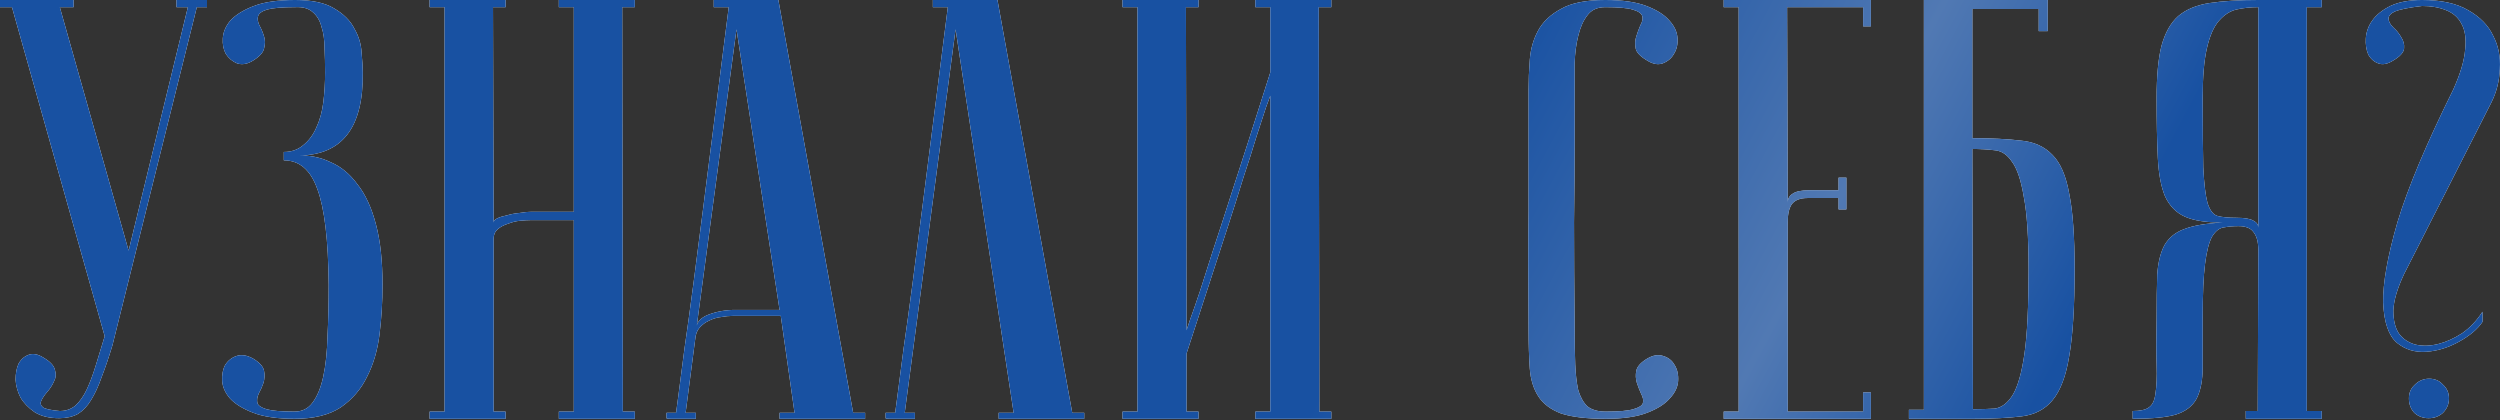 <?xml version="1.0" encoding="UTF-8"?> <svg xmlns="http://www.w3.org/2000/svg" width="1565" height="263" viewBox="0 0 1565 263" fill="none"><rect x="0" y="0" width="1565" height="263" fill="#333333" stroke="none"/> <path d="M37.452 257.293C41.197 257.293 44.443 256.17 47.189 253.922C49.936 251.426 52.307 248.055 54.305 243.811C56.302 239.566 58.175 234.572 59.923 228.83C61.67 223.087 63.543 216.97 65.54 210.479L7.49 4.494H0V0H46.066V4.494H37.452L80.521 156.923L117.598 4.494H110.482V0H129.583V4.494H123.216L70.409 216.096C68.162 223.587 65.915 230.203 63.668 235.946C61.67 241.688 59.423 246.557 56.927 250.552C54.679 254.297 51.933 257.168 48.687 259.166C45.441 260.913 41.571 261.787 37.077 261.787C30.835 261.787 25.717 260.539 21.722 258.042C17.727 255.296 14.731 252.175 12.734 248.679C10.986 245.184 9.987 241.563 9.737 237.818C9.737 233.823 10.362 230.453 11.61 227.706C13.108 224.96 15.23 223.087 17.977 222.089C20.723 221.09 23.844 221.714 27.34 223.961C31.584 226.458 33.956 229.08 34.456 231.826C35.205 234.323 34.955 236.695 33.706 238.942C32.708 241.189 31.335 243.311 29.587 245.309C27.839 247.306 26.591 249.179 25.842 250.926C25.093 252.424 25.467 253.798 26.965 255.046C28.463 256.045 31.959 256.794 37.452 257.293Z" fill="white"></path> <path d="M37.452 257.293C41.197 257.293 44.443 256.17 47.189 253.922C49.936 251.426 52.307 248.055 54.305 243.811C56.302 239.566 58.175 234.572 59.923 228.83C61.67 223.087 63.543 216.97 65.54 210.479L7.49 4.494H0V0H46.066V4.494H37.452L80.521 156.923L117.598 4.494H110.482V0H129.583V4.494H123.216L70.409 216.096C68.162 223.587 65.915 230.203 63.668 235.946C61.67 241.688 59.423 246.557 56.927 250.552C54.679 254.297 51.933 257.168 48.687 259.166C45.441 260.913 41.571 261.787 37.077 261.787C30.835 261.787 25.717 260.539 21.722 258.042C17.727 255.296 14.731 252.175 12.734 248.679C10.986 245.184 9.987 241.563 9.737 237.818C9.737 233.823 10.362 230.453 11.61 227.706C13.108 224.96 15.23 223.087 17.977 222.089C20.723 221.09 23.844 221.714 27.34 223.961C31.584 226.458 33.956 229.08 34.456 231.826C35.205 234.323 34.955 236.695 33.706 238.942C32.708 241.189 31.335 243.311 29.587 245.309C27.839 247.306 26.591 249.179 25.842 250.926C25.093 252.424 25.467 253.798 26.965 255.046C28.463 256.045 31.959 256.794 37.452 257.293Z" fill="url(#paint0_linear_3267_6273)"></path> <path d="M37.452 257.293C41.197 257.293 44.443 256.17 47.189 253.922C49.936 251.426 52.307 248.055 54.305 243.811C56.302 239.566 58.175 234.572 59.923 228.83C61.67 223.087 63.543 216.97 65.54 210.479L7.49 4.494H0V0H46.066V4.494H37.452L80.521 156.923L117.598 4.494H110.482V0H129.583V4.494H123.216L70.409 216.096C68.162 223.587 65.915 230.203 63.668 235.946C61.67 241.688 59.423 246.557 56.927 250.552C54.679 254.297 51.933 257.168 48.687 259.166C45.441 260.913 41.571 261.787 37.077 261.787C30.835 261.787 25.717 260.539 21.722 258.042C17.727 255.296 14.731 252.175 12.734 248.679C10.986 245.184 9.987 241.563 9.737 237.818C9.737 233.823 10.362 230.453 11.61 227.706C13.108 224.96 15.23 223.087 17.977 222.089C20.723 221.09 23.844 221.714 27.34 223.961C31.584 226.458 33.956 229.08 34.456 231.826C35.205 234.323 34.955 236.695 33.706 238.942C32.708 241.189 31.335 243.311 29.587 245.309C27.839 247.306 26.591 249.179 25.842 250.926C25.093 252.424 25.467 253.798 26.965 255.046C28.463 256.045 31.959 256.794 37.452 257.293Z" fill="url(#paint1_linear_3267_6273)"></path> <path d="M184.412 257.668C189.155 257.668 192.901 255.795 195.647 252.05C198.643 248.055 200.89 242.562 202.388 235.571C203.886 228.58 204.76 220.216 205.01 210.479C205.509 200.741 205.759 190.005 205.759 178.27C205.509 150.306 203.137 130.332 198.643 118.347C194.399 106.363 187.408 100.371 177.67 100.371V95.127C182.414 95.127 186.409 93.754 189.655 91.008C193.15 88.261 195.897 84.641 197.894 80.147C200.141 75.403 201.639 70.035 202.388 64.042C203.137 58.05 203.512 51.808 203.512 45.316C203.512 40.073 203.387 34.955 203.137 29.961C203.137 24.968 202.513 20.598 201.265 16.853C200.266 12.858 198.393 9.737 195.647 7.49C193.15 5.243 189.53 4.245 184.786 4.494C176.547 4.494 170.679 4.994 167.184 5.992C163.938 6.991 162.065 8.364 161.566 10.112C161.067 11.61 161.316 13.483 162.315 15.73C163.563 17.977 164.562 20.349 165.311 22.846C166.06 25.093 166.06 27.589 165.311 30.336C164.812 32.833 162.565 35.329 158.57 37.826C155.074 40.073 151.704 40.697 148.458 39.699C145.462 38.45 143.09 36.453 141.342 33.706C139.844 30.96 139.22 27.714 139.47 23.969C139.719 19.974 141.342 16.229 144.338 12.734C147.584 9.238 152.453 6.242 158.944 3.745C165.436 1.248 174.05 0 184.786 0C195.273 0 203.387 1.748 209.13 5.243C215.122 8.739 219.366 12.983 221.863 17.977C224.61 22.721 226.108 27.714 226.357 32.958C226.857 38.201 227.106 42.32 227.106 45.316C227.606 79.772 214.248 97.125 187.033 97.374C194.024 97.125 200.641 98.498 206.883 101.494C213.374 104.241 218.992 108.86 223.736 115.351C228.729 121.593 232.599 129.957 235.346 140.444C238.092 150.681 239.466 163.289 239.466 178.27C239.466 188.757 238.841 199.118 237.593 209.355C236.345 219.342 233.723 228.206 229.728 235.946C225.983 243.686 220.49 250.052 213.249 255.046C206.009 259.79 196.396 262.162 184.412 262.162C173.675 262.162 165.061 260.913 158.57 258.417C152.078 255.92 147.21 252.924 143.964 249.428C140.968 245.933 139.345 242.312 139.095 238.567C138.845 234.572 139.47 231.202 140.968 228.455C142.715 225.709 145.087 223.836 148.083 222.838C151.08 221.839 154.45 222.338 158.195 224.336C162.44 226.832 164.812 229.454 165.311 232.201C165.811 234.697 165.686 237.194 164.937 239.691C164.188 241.938 163.189 244.185 161.941 246.432C160.942 248.679 160.692 250.677 161.191 252.424C161.691 253.922 163.563 255.171 166.809 256.17C170.305 257.168 176.172 257.668 184.412 257.668Z" fill="white"></path> <path d="M184.412 257.668C189.155 257.668 192.901 255.795 195.647 252.05C198.643 248.055 200.89 242.562 202.388 235.571C203.886 228.58 204.76 220.216 205.01 210.479C205.509 200.741 205.759 190.005 205.759 178.27C205.509 150.306 203.137 130.332 198.643 118.347C194.399 106.363 187.408 100.371 177.67 100.371V95.127C182.414 95.127 186.409 93.754 189.655 91.008C193.15 88.261 195.897 84.641 197.894 80.147C200.141 75.403 201.639 70.035 202.388 64.042C203.137 58.05 203.512 51.808 203.512 45.316C203.512 40.073 203.387 34.955 203.137 29.961C203.137 24.968 202.513 20.598 201.265 16.853C200.266 12.858 198.393 9.737 195.647 7.49C193.15 5.243 189.53 4.245 184.786 4.494C176.547 4.494 170.679 4.994 167.184 5.992C163.938 6.991 162.065 8.364 161.566 10.112C161.067 11.61 161.316 13.483 162.315 15.73C163.563 17.977 164.562 20.349 165.311 22.846C166.06 25.093 166.06 27.589 165.311 30.336C164.812 32.833 162.565 35.329 158.57 37.826C155.074 40.073 151.704 40.697 148.458 39.699C145.462 38.45 143.09 36.453 141.342 33.706C139.844 30.96 139.22 27.714 139.47 23.969C139.719 19.974 141.342 16.229 144.338 12.734C147.584 9.238 152.453 6.242 158.944 3.745C165.436 1.248 174.05 0 184.786 0C195.273 0 203.387 1.748 209.13 5.243C215.122 8.739 219.366 12.983 221.863 17.977C224.61 22.721 226.108 27.714 226.357 32.958C226.857 38.201 227.106 42.32 227.106 45.316C227.606 79.772 214.248 97.125 187.033 97.374C194.024 97.125 200.641 98.498 206.883 101.494C213.374 104.241 218.992 108.86 223.736 115.351C228.729 121.593 232.599 129.957 235.346 140.444C238.092 150.681 239.466 163.289 239.466 178.27C239.466 188.757 238.841 199.118 237.593 209.355C236.345 219.342 233.723 228.206 229.728 235.946C225.983 243.686 220.49 250.052 213.249 255.046C206.009 259.79 196.396 262.162 184.412 262.162C173.675 262.162 165.061 260.913 158.57 258.417C152.078 255.92 147.21 252.924 143.964 249.428C140.968 245.933 139.345 242.312 139.095 238.567C138.845 234.572 139.47 231.202 140.968 228.455C142.715 225.709 145.087 223.836 148.083 222.838C151.08 221.839 154.45 222.338 158.195 224.336C162.44 226.832 164.812 229.454 165.311 232.201C165.811 234.697 165.686 237.194 164.937 239.691C164.188 241.938 163.189 244.185 161.941 246.432C160.942 248.679 160.692 250.677 161.191 252.424C161.691 253.922 163.563 255.171 166.809 256.17C170.305 257.168 176.172 257.668 184.412 257.668Z" fill="url(#paint2_linear_3267_6273)"></path> <path d="M184.412 257.668C189.155 257.668 192.901 255.795 195.647 252.05C198.643 248.055 200.89 242.562 202.388 235.571C203.886 228.58 204.76 220.216 205.01 210.479C205.509 200.741 205.759 190.005 205.759 178.27C205.509 150.306 203.137 130.332 198.643 118.347C194.399 106.363 187.408 100.371 177.67 100.371V95.127C182.414 95.127 186.409 93.754 189.655 91.008C193.15 88.261 195.897 84.641 197.894 80.147C200.141 75.403 201.639 70.035 202.388 64.042C203.137 58.05 203.512 51.808 203.512 45.316C203.512 40.073 203.387 34.955 203.137 29.961C203.137 24.968 202.513 20.598 201.265 16.853C200.266 12.858 198.393 9.737 195.647 7.49C193.15 5.243 189.53 4.245 184.786 4.494C176.547 4.494 170.679 4.994 167.184 5.992C163.938 6.991 162.065 8.364 161.566 10.112C161.067 11.61 161.316 13.483 162.315 15.73C163.563 17.977 164.562 20.349 165.311 22.846C166.06 25.093 166.06 27.589 165.311 30.336C164.812 32.833 162.565 35.329 158.57 37.826C155.074 40.073 151.704 40.697 148.458 39.699C145.462 38.45 143.09 36.453 141.342 33.706C139.844 30.96 139.22 27.714 139.47 23.969C139.719 19.974 141.342 16.229 144.338 12.734C147.584 9.238 152.453 6.242 158.944 3.745C165.436 1.248 174.05 0 184.786 0C195.273 0 203.387 1.748 209.13 5.243C215.122 8.739 219.366 12.983 221.863 17.977C224.61 22.721 226.108 27.714 226.357 32.958C226.857 38.201 227.106 42.32 227.106 45.316C227.606 79.772 214.248 97.125 187.033 97.374C194.024 97.125 200.641 98.498 206.883 101.494C213.374 104.241 218.992 108.86 223.736 115.351C228.729 121.593 232.599 129.957 235.346 140.444C238.092 150.681 239.466 163.289 239.466 178.27C239.466 188.757 238.841 199.118 237.593 209.355C236.345 219.342 233.723 228.206 229.728 235.946C225.983 243.686 220.49 250.052 213.249 255.046C206.009 259.79 196.396 262.162 184.412 262.162C173.675 262.162 165.061 260.913 158.57 258.417C152.078 255.92 147.21 252.924 143.964 249.428C140.968 245.933 139.345 242.312 139.095 238.567C138.845 234.572 139.47 231.202 140.968 228.455C142.715 225.709 145.087 223.836 148.083 222.838C151.08 221.839 154.45 222.338 158.195 224.336C162.44 226.832 164.812 229.454 165.311 232.201C165.811 234.697 165.686 237.194 164.937 239.691C164.188 241.938 163.189 244.185 161.941 246.432C160.942 248.679 160.692 250.677 161.191 252.424C161.691 253.922 163.563 255.171 166.809 256.17C170.305 257.168 176.172 257.668 184.412 257.668Z" fill="url(#paint3_linear_3267_6273)"></path> <path d="M359.191 137.822H331.851C330.353 137.822 328.231 137.947 325.484 138.197C322.988 138.446 320.491 139.071 317.994 140.069C315.497 140.818 313.375 141.942 311.627 143.44C309.88 144.938 309.006 146.935 309.006 149.432V257.668H316.496V262.162H268.932V257.668H278.295V4.494H268.932V0H316.496V4.494H308.631L309.006 139.32C309.006 138.322 309.755 137.448 311.253 136.699C312.751 135.95 314.748 135.325 317.245 134.826C319.742 134.077 322.363 133.578 325.11 133.328C327.856 132.829 330.603 132.579 333.349 132.579H359.191V4.494H349.828V0H397.392V4.494H389.527L389.901 257.668H397.392V262.162H349.828V257.668H359.191V137.822Z" fill="white"></path> <path d="M359.191 137.822H331.851C330.353 137.822 328.231 137.947 325.484 138.197C322.988 138.446 320.491 139.071 317.994 140.069C315.497 140.818 313.375 141.942 311.627 143.44C309.88 144.938 309.006 146.935 309.006 149.432V257.668H316.496V262.162H268.932V257.668H278.295V4.494H268.932V0H316.496V4.494H308.631L309.006 139.32C309.006 138.322 309.755 137.448 311.253 136.699C312.751 135.95 314.748 135.325 317.245 134.826C319.742 134.077 322.363 133.578 325.11 133.328C327.856 132.829 330.603 132.579 333.349 132.579H359.191V4.494H349.828V0H397.392V4.494H389.527L389.901 257.668H397.392V262.162H349.828V257.668H359.191V137.822Z" fill="url(#paint4_linear_3267_6273)"></path> <path d="M359.191 137.822H331.851C330.353 137.822 328.231 137.947 325.484 138.197C322.988 138.446 320.491 139.071 317.994 140.069C315.497 140.818 313.375 141.942 311.627 143.44C309.88 144.938 309.006 146.935 309.006 149.432V257.668H316.496V262.162H268.932V257.668H278.295V4.494H268.932V0H316.496V4.494H308.631L309.006 139.32C309.006 138.322 309.755 137.448 311.253 136.699C312.751 135.95 314.748 135.325 317.245 134.826C319.742 134.077 322.363 133.578 325.11 133.328C327.856 132.829 330.603 132.579 333.349 132.579H359.191V4.494H349.828V0H397.392V4.494H389.527L389.901 257.668H397.392V262.162H349.828V257.668H359.191V137.822Z" fill="url(#paint5_linear_3267_6273)"></path> <path d="M488.013 194L461.048 18.351L435.955 205.61C435.955 201.865 438.452 198.993 443.446 196.996C448.689 194.998 454.307 194 460.299 194H488.013ZM488.762 197.745H458.801C456.554 197.745 454.057 197.995 451.31 198.494C448.814 198.744 446.317 199.493 443.82 200.741C441.573 201.74 439.576 203.238 437.828 205.235C436.33 206.983 435.456 209.355 435.206 212.351L429.214 258.417H435.581V262.162C434.832 262.162 433.334 262.162 431.086 262.162C429.089 262.162 427.092 262.162 425.094 262.162C423.097 262.162 421.349 262.162 419.851 262.162C418.103 262.162 417.229 262.037 417.229 261.787V258.417H423.222C423.222 258.167 423.721 254.422 424.72 247.181C425.718 239.691 426.967 230.078 428.465 218.343C430.213 206.359 432.085 192.751 434.083 177.521C436.08 162.291 438.077 146.811 440.075 131.081C444.819 93.879 450.187 51.683 456.179 4.494H446.816V0H487.264L534.079 258.417H541.569V262.162H488.013V258.417H497.376L488.762 197.745Z" fill="white"></path> <path d="M488.013 194L461.048 18.351L435.955 205.61C435.955 201.865 438.452 198.993 443.446 196.996C448.689 194.998 454.307 194 460.299 194H488.013ZM488.762 197.745H458.801C456.554 197.745 454.057 197.995 451.31 198.494C448.814 198.744 446.317 199.493 443.82 200.741C441.573 201.74 439.576 203.238 437.828 205.235C436.33 206.983 435.456 209.355 435.206 212.351L429.214 258.417H435.581V262.162C434.832 262.162 433.334 262.162 431.086 262.162C429.089 262.162 427.092 262.162 425.094 262.162C423.097 262.162 421.349 262.162 419.851 262.162C418.103 262.162 417.229 262.037 417.229 261.787V258.417H423.222C423.222 258.167 423.721 254.422 424.72 247.181C425.718 239.691 426.967 230.078 428.465 218.343C430.213 206.359 432.085 192.751 434.083 177.521C436.08 162.291 438.077 146.811 440.075 131.081C444.819 93.879 450.187 51.683 456.179 4.494H446.816V0H487.264L534.079 258.417H541.569V262.162H488.013V258.417H497.376L488.762 197.745Z" fill="url(#paint6_linear_3267_6273)"></path> <path d="M488.013 194L461.048 18.351L435.955 205.61C435.955 201.865 438.452 198.993 443.446 196.996C448.689 194.998 454.307 194 460.299 194H488.013ZM488.762 197.745H458.801C456.554 197.745 454.057 197.995 451.31 198.494C448.814 198.744 446.317 199.493 443.82 200.741C441.573 201.74 439.576 203.238 437.828 205.235C436.33 206.983 435.456 209.355 435.206 212.351L429.214 258.417H435.581V262.162C434.832 262.162 433.334 262.162 431.086 262.162C429.089 262.162 427.092 262.162 425.094 262.162C423.097 262.162 421.349 262.162 419.851 262.162C418.103 262.162 417.229 262.037 417.229 261.787V258.417H423.222C423.222 258.167 423.721 254.422 424.72 247.181C425.718 239.691 426.967 230.078 428.465 218.343C430.213 206.359 432.085 192.751 434.083 177.521C436.08 162.291 438.077 146.811 440.075 131.081C444.819 93.879 450.187 51.683 456.179 4.494H446.816V0H487.264L534.079 258.417H541.569V262.162H488.013V258.417H497.376L488.762 197.745Z" fill="url(#paint7_linear_3267_6273)"></path> <path d="M624.416 0L671.231 258.417H678.721V262.162H625.165V258.417H634.528L598.2 18.351L566.366 258.417H572.733V262.162C571.984 262.162 570.486 262.162 568.239 262.162C566.241 262.162 564.244 262.162 562.246 262.162C560.249 262.162 558.501 262.162 557.003 262.162C555.255 262.162 554.382 262.037 554.382 261.787V258.417H560.374C560.374 258.167 560.873 254.422 561.872 247.181C562.871 239.691 564.119 230.078 565.617 218.343C567.365 206.359 569.237 192.751 571.235 177.521C573.232 162.291 575.23 146.811 577.227 131.081C581.971 93.879 587.339 51.683 593.331 4.494H583.968V0H624.416Z" fill="white"></path> <path d="M624.416 0L671.231 258.417H678.721V262.162H625.165V258.417H634.528L598.2 18.351L566.366 258.417H572.733V262.162C571.984 262.162 570.486 262.162 568.239 262.162C566.241 262.162 564.244 262.162 562.246 262.162C560.249 262.162 558.501 262.162 557.003 262.162C555.255 262.162 554.382 262.037 554.382 261.787V258.417H560.374C560.374 258.167 560.873 254.422 561.872 247.181C562.871 239.691 564.119 230.078 565.617 218.343C567.365 206.359 569.237 192.751 571.235 177.521C573.232 162.291 575.23 146.811 577.227 131.081C581.971 93.879 587.339 51.683 593.331 4.494H583.968V0H624.416Z" fill="url(#paint8_linear_3267_6273)"></path> <path d="M624.416 0L671.231 258.417H678.721V262.162H625.165V258.417H634.528L598.2 18.351L566.366 258.417H572.733V262.162C571.984 262.162 570.486 262.162 568.239 262.162C566.241 262.162 564.244 262.162 562.246 262.162C560.249 262.162 558.501 262.162 557.003 262.162C555.255 262.162 554.382 262.037 554.382 261.787V258.417H560.374C560.374 258.167 560.873 254.422 561.872 247.181C562.871 239.691 564.119 230.078 565.617 218.343C567.365 206.359 569.237 192.751 571.235 177.521C573.232 162.291 575.23 146.811 577.227 131.081C581.971 93.879 587.339 51.683 593.331 4.494H583.968V0H624.416Z" fill="url(#paint9_linear_3267_6273)"></path> <path d="M795.205 59.923C795.205 59.923 794.331 62.295 792.583 67.038C791.085 71.533 789.088 77.65 786.591 85.39C784.344 92.88 781.597 101.494 778.351 111.232C775.355 120.969 772.234 130.831 768.989 140.818C761.249 164.538 752.51 191.378 742.772 221.34V257.668H750.263V262.162H702.699V257.668H712.062V4.494H702.699V0H750.263V4.494H742.398L742.772 206.733C742.772 206.733 743.521 204.486 745.02 199.992C746.767 195.248 748.889 189.131 751.386 181.641C753.883 173.901 756.63 165.287 759.626 155.799C762.871 146.062 766.117 136.074 769.363 125.838C777.103 102.118 785.717 75.278 795.205 45.316V4.494H785.842V0H833.405V4.494H825.541L825.915 257.668H833.405V262.162H785.842V257.668H795.205V59.923Z" fill="white"></path> <path d="M795.205 59.923C795.205 59.923 794.331 62.295 792.583 67.038C791.085 71.533 789.088 77.65 786.591 85.39C784.344 92.88 781.597 101.494 778.351 111.232C775.355 120.969 772.234 130.831 768.989 140.818C761.249 164.538 752.51 191.378 742.772 221.34V257.668H750.263V262.162H702.699V257.668H712.062V4.494H702.699V0H750.263V4.494H742.398L742.772 206.733C742.772 206.733 743.521 204.486 745.02 199.992C746.767 195.248 748.889 189.131 751.386 181.641C753.883 173.901 756.63 165.287 759.626 155.799C762.871 146.062 766.117 136.074 769.363 125.838C777.103 102.118 785.717 75.278 795.205 45.316V4.494H785.842V0H833.405V4.494H825.541L825.915 257.668H833.405V262.162H785.842V257.668H795.205V59.923Z" fill="url(#paint10_linear_3267_6273)"></path> <path d="M795.205 59.923C795.205 59.923 794.331 62.295 792.583 67.038C791.085 71.533 789.088 77.65 786.591 85.39C784.344 92.88 781.597 101.494 778.351 111.232C775.355 120.969 772.234 130.831 768.989 140.818C761.249 164.538 752.51 191.378 742.772 221.34V257.668H750.263V262.162H702.699V257.668H712.062V4.494H702.699V0H750.263V4.494H742.398L742.772 206.733C742.772 206.733 743.521 204.486 745.02 199.992C746.767 195.248 748.889 189.131 751.386 181.641C753.883 173.901 756.63 165.287 759.626 155.799C762.871 146.062 766.117 136.074 769.363 125.838C777.103 102.118 785.717 75.278 795.205 45.316V4.494H785.842V0H833.405V4.494H825.541L825.915 257.668H833.405V262.162H785.842V257.668H795.205V59.923Z" fill="url(#paint11_linear_3267_6273)"></path> <path d="M1005.2 257.668C1013.44 257.668 1019.18 257.168 1022.43 256.17C1025.92 255.171 1027.92 253.922 1028.42 252.424C1028.92 250.677 1028.55 248.679 1027.3 246.432C1026.3 244.185 1025.42 241.938 1024.68 239.691C1023.93 237.194 1023.8 234.697 1024.3 232.201C1024.8 229.454 1027.17 226.832 1031.42 224.336C1034.91 222.338 1038.16 221.839 1041.15 222.838C1044.4 223.836 1046.77 225.709 1048.27 228.455C1050.02 231.202 1050.77 234.572 1050.52 238.567C1050.27 242.312 1048.52 245.933 1045.27 249.428C1042.28 252.924 1037.53 255.92 1031.04 258.417C1024.55 260.913 1015.94 262.162 1005.2 262.162C993.216 262.162 983.853 261.038 977.112 258.791C970.62 256.294 965.876 252.674 962.88 247.93C959.884 243.186 958.136 237.444 957.637 230.702C957.138 223.711 956.888 215.472 956.888 205.984C956.638 176.023 956.638 151.43 956.888 132.204C956.888 112.979 956.888 97.749 956.888 86.513V56.178C956.888 50.185 957.138 43.943 957.637 37.452C958.136 30.71 959.884 24.593 962.88 19.1C965.876 13.607 970.62 9.113 977.112 5.618C983.603 1.873 992.841 0 1004.83 0C1015.56 0 1024.18 1.248 1030.67 3.745C1037.16 6.242 1041.9 9.238 1044.9 12.734C1048.15 16.229 1049.89 19.974 1050.14 23.969C1050.39 27.714 1049.64 30.96 1047.9 33.706C1046.4 36.453 1044.03 38.45 1040.78 39.699C1037.78 40.697 1034.54 40.073 1031.04 37.826C1026.8 35.329 1024.43 32.833 1023.93 30.336C1023.43 27.589 1023.55 25.093 1024.3 22.846C1025.05 20.349 1025.92 17.977 1026.92 15.73C1028.17 13.483 1028.55 11.61 1028.05 10.112C1027.55 8.364 1025.55 6.991 1022.05 5.992C1018.81 4.994 1013.07 4.494 1004.83 4.494C999.832 4.494 996.087 6.242 993.59 9.737C991.094 12.983 989.221 17.228 987.973 22.471C986.724 27.465 985.975 33.082 985.726 39.324C985.726 45.316 985.726 50.934 985.726 56.178V92.131C985.726 104.365 985.601 119.97 985.351 138.946C985.351 157.672 985.476 180.018 985.726 205.984C985.726 214.224 985.85 221.589 986.1 228.081C986.35 234.323 986.974 239.691 987.973 244.185C989.221 248.43 991.094 251.8 993.59 254.297C996.337 256.544 1000.21 257.668 1005.2 257.668Z" fill="white"></path> <path d="M1005.2 257.668C1013.44 257.668 1019.18 257.168 1022.43 256.17C1025.92 255.171 1027.92 253.922 1028.42 252.424C1028.92 250.677 1028.55 248.679 1027.3 246.432C1026.3 244.185 1025.42 241.938 1024.68 239.691C1023.93 237.194 1023.8 234.697 1024.3 232.201C1024.8 229.454 1027.17 226.832 1031.42 224.336C1034.91 222.338 1038.16 221.839 1041.15 222.838C1044.4 223.836 1046.77 225.709 1048.27 228.455C1050.02 231.202 1050.77 234.572 1050.52 238.567C1050.27 242.312 1048.52 245.933 1045.27 249.428C1042.28 252.924 1037.53 255.92 1031.04 258.417C1024.55 260.913 1015.94 262.162 1005.2 262.162C993.216 262.162 983.853 261.038 977.112 258.791C970.62 256.294 965.876 252.674 962.88 247.93C959.884 243.186 958.136 237.444 957.637 230.702C957.138 223.711 956.888 215.472 956.888 205.984C956.638 176.023 956.638 151.43 956.888 132.204C956.888 112.979 956.888 97.749 956.888 86.513V56.178C956.888 50.185 957.138 43.943 957.637 37.452C958.136 30.71 959.884 24.593 962.88 19.1C965.876 13.607 970.62 9.113 977.112 5.618C983.603 1.873 992.841 0 1004.83 0C1015.56 0 1024.18 1.248 1030.67 3.745C1037.16 6.242 1041.9 9.238 1044.9 12.734C1048.15 16.229 1049.89 19.974 1050.14 23.969C1050.39 27.714 1049.64 30.96 1047.9 33.706C1046.4 36.453 1044.03 38.45 1040.78 39.699C1037.78 40.697 1034.54 40.073 1031.04 37.826C1026.8 35.329 1024.43 32.833 1023.93 30.336C1023.43 27.589 1023.55 25.093 1024.3 22.846C1025.05 20.349 1025.92 17.977 1026.92 15.73C1028.17 13.483 1028.55 11.61 1028.05 10.112C1027.55 8.364 1025.55 6.991 1022.05 5.992C1018.81 4.994 1013.07 4.494 1004.83 4.494C999.832 4.494 996.087 6.242 993.59 9.737C991.094 12.983 989.221 17.228 987.973 22.471C986.724 27.465 985.975 33.082 985.726 39.324C985.726 45.316 985.726 50.934 985.726 56.178V92.131C985.726 104.365 985.601 119.97 985.351 138.946C985.351 157.672 985.476 180.018 985.726 205.984C985.726 214.224 985.85 221.589 986.1 228.081C986.35 234.323 986.974 239.691 987.973 244.185C989.221 248.43 991.094 251.8 993.59 254.297C996.337 256.544 1000.21 257.668 1005.2 257.668Z" fill="url(#paint12_linear_3267_6273)"></path> <path d="M1005.2 257.668C1013.44 257.668 1019.18 257.168 1022.43 256.17C1025.92 255.171 1027.92 253.922 1028.42 252.424C1028.92 250.677 1028.55 248.679 1027.3 246.432C1026.3 244.185 1025.42 241.938 1024.68 239.691C1023.93 237.194 1023.8 234.697 1024.3 232.201C1024.8 229.454 1027.17 226.832 1031.42 224.336C1034.91 222.338 1038.16 221.839 1041.15 222.838C1044.4 223.836 1046.77 225.709 1048.27 228.455C1050.02 231.202 1050.77 234.572 1050.52 238.567C1050.27 242.312 1048.52 245.933 1045.27 249.428C1042.28 252.924 1037.53 255.92 1031.04 258.417C1024.55 260.913 1015.94 262.162 1005.2 262.162C993.216 262.162 983.853 261.038 977.112 258.791C970.62 256.294 965.876 252.674 962.88 247.93C959.884 243.186 958.136 237.444 957.637 230.702C957.138 223.711 956.888 215.472 956.888 205.984C956.638 176.023 956.638 151.43 956.888 132.204C956.888 112.979 956.888 97.749 956.888 86.513V56.178C956.888 50.185 957.138 43.943 957.637 37.452C958.136 30.71 959.884 24.593 962.88 19.1C965.876 13.607 970.62 9.113 977.112 5.618C983.603 1.873 992.841 0 1004.83 0C1015.56 0 1024.18 1.248 1030.67 3.745C1037.16 6.242 1041.9 9.238 1044.9 12.734C1048.15 16.229 1049.89 19.974 1050.14 23.969C1050.39 27.714 1049.64 30.96 1047.9 33.706C1046.4 36.453 1044.03 38.45 1040.78 39.699C1037.78 40.697 1034.54 40.073 1031.04 37.826C1026.8 35.329 1024.43 32.833 1023.93 30.336C1023.43 27.589 1023.55 25.093 1024.3 22.846C1025.05 20.349 1025.92 17.977 1026.92 15.73C1028.17 13.483 1028.55 11.61 1028.05 10.112C1027.55 8.364 1025.55 6.991 1022.05 5.992C1018.81 4.994 1013.07 4.494 1004.83 4.494C999.832 4.494 996.087 6.242 993.59 9.737C991.094 12.983 989.221 17.228 987.973 22.471C986.724 27.465 985.975 33.082 985.726 39.324C985.726 45.316 985.726 50.934 985.726 56.178V92.131C985.726 104.365 985.601 119.97 985.351 138.946C985.351 157.672 985.476 180.018 985.726 205.984C985.726 214.224 985.85 221.589 986.1 228.081C986.35 234.323 986.974 239.691 987.973 244.185C989.221 248.43 991.094 251.8 993.59 254.297C996.337 256.544 1000.21 257.668 1005.2 257.668Z" fill="url(#paint13_linear_3267_6273)"></path> <path d="M1171.18 0V16.479H1166.31V4.494H1118.74L1119.12 126.961C1119.12 124.464 1120.12 122.592 1122.11 121.343C1124.11 119.845 1127.73 119.096 1132.98 119.096H1150.95V111.232H1155.82V131.081H1150.95V123.965H1131.48C1126.98 123.965 1123.74 125.214 1121.74 127.71C1119.99 130.207 1119.12 133.952 1119.12 138.946V257.668H1166.31V245.683H1171.18V262.162H1079.04V257.668H1088.41V4.494H1079.04V0H1171.18Z" fill="white"></path> <path d="M1171.18 0V16.479H1166.31V4.494H1118.74L1119.12 126.961C1119.12 124.464 1120.12 122.592 1122.11 121.343C1124.11 119.845 1127.73 119.096 1132.98 119.096H1150.95V111.232H1155.82V131.081H1150.95V123.965H1131.48C1126.98 123.965 1123.74 125.214 1121.74 127.71C1119.99 130.207 1119.12 133.952 1119.12 138.946V257.668H1166.31V245.683H1171.18V262.162H1079.04V257.668H1088.41V4.494H1079.04V0H1171.18Z" fill="url(#paint14_linear_3267_6273)"></path> <path d="M1171.18 0V16.479H1166.31V4.494H1118.74L1119.12 126.961C1119.12 124.464 1120.12 122.592 1122.11 121.343C1124.11 119.845 1127.73 119.096 1132.98 119.096H1150.95V111.232H1155.82V131.081H1150.95V123.965H1131.48C1126.98 123.965 1123.74 125.214 1121.74 127.71C1119.99 130.207 1119.12 133.952 1119.12 138.946V257.668H1166.31V245.683H1171.18V262.162H1079.04V257.668H1088.41V4.494H1079.04V0H1171.18Z" fill="url(#paint15_linear_3267_6273)"></path> <path d="M1234.68 86.513C1246.67 86.513 1256.78 87.013 1265.02 88.011C1273.26 88.76 1279.87 91.757 1284.87 97C1289.86 101.993 1293.36 110.108 1295.35 121.343C1297.6 132.329 1298.73 148.059 1298.73 168.533C1298.73 192.002 1297.6 210.104 1295.35 222.838C1293.36 235.321 1289.86 244.56 1284.87 250.552C1280.12 256.294 1273.63 259.665 1265.39 260.664C1257.15 261.662 1247.04 262.162 1235.06 262.162H1194.98V256.544H1204.35V0H1281.87V19.475H1276.25V5.618H1234.68V86.513ZM1235.06 256.17C1239.8 256.17 1244.3 256.045 1248.54 255.795C1252.78 255.296 1256.53 252.549 1259.78 247.556C1263.02 242.312 1265.52 233.699 1267.27 221.714C1269.01 209.729 1269.89 192.002 1269.89 168.533C1269.89 148.558 1268.89 133.453 1266.89 123.216C1265.14 112.73 1262.65 105.364 1259.4 101.12C1256.4 96.625 1252.66 94.253 1248.17 94.004C1243.92 93.504 1239.43 93.255 1234.68 93.255L1235.06 256.17Z" fill="white"></path> <path d="M1234.68 86.513C1246.67 86.513 1256.78 87.013 1265.02 88.011C1273.26 88.76 1279.87 91.757 1284.87 97C1289.86 101.993 1293.36 110.108 1295.35 121.343C1297.6 132.329 1298.73 148.059 1298.73 168.533C1298.73 192.002 1297.6 210.104 1295.35 222.838C1293.36 235.321 1289.86 244.56 1284.87 250.552C1280.12 256.294 1273.63 259.665 1265.39 260.664C1257.15 261.662 1247.04 262.162 1235.06 262.162H1194.98V256.544H1204.35V0H1281.87V19.475H1276.25V5.618H1234.68V86.513ZM1235.06 256.17C1239.8 256.17 1244.3 256.045 1248.54 255.795C1252.78 255.296 1256.53 252.549 1259.78 247.556C1263.02 242.312 1265.52 233.699 1267.27 221.714C1269.01 209.729 1269.89 192.002 1269.89 168.533C1269.89 148.558 1268.89 133.453 1266.89 123.216C1265.14 112.73 1262.65 105.364 1259.4 101.12C1256.4 96.625 1252.66 94.253 1248.17 94.004C1243.92 93.504 1239.43 93.255 1234.68 93.255L1235.06 256.17Z" fill="url(#paint16_linear_3267_6273)"></path> <path d="M1234.68 86.513C1246.67 86.513 1256.78 87.013 1265.02 88.011C1273.26 88.76 1279.87 91.757 1284.87 97C1289.86 101.993 1293.36 110.108 1295.35 121.343C1297.6 132.329 1298.73 148.059 1298.73 168.533C1298.73 192.002 1297.6 210.104 1295.35 222.838C1293.36 235.321 1289.86 244.56 1284.87 250.552C1280.12 256.294 1273.63 259.665 1265.39 260.664C1257.15 261.662 1247.04 262.162 1235.06 262.162H1194.98V256.544H1204.35V0H1281.87V19.475H1276.25V5.618H1234.68V86.513ZM1235.06 256.17C1239.8 256.17 1244.3 256.045 1248.54 255.795C1252.78 255.296 1256.53 252.549 1259.78 247.556C1263.02 242.312 1265.52 233.699 1267.27 221.714C1269.01 209.729 1269.89 192.002 1269.89 168.533C1269.89 148.558 1268.89 133.453 1266.89 123.216C1265.14 112.73 1262.65 105.364 1259.4 101.12C1256.4 96.625 1252.66 94.253 1248.17 94.004C1243.92 93.504 1239.43 93.255 1234.68 93.255L1235.06 256.17Z" fill="url(#paint17_linear_3267_6273)"></path> <path d="M1413.71 4.494C1408.72 4.494 1404.1 4.994 1399.85 5.992C1395.86 6.991 1392.24 9.363 1388.99 13.108C1385.75 16.853 1383.25 22.596 1381.5 30.336C1379.75 37.826 1378.88 48.188 1378.88 61.421C1378.88 80.147 1379.01 94.628 1379.26 104.865C1379.75 114.852 1380.63 122.217 1381.88 126.961C1383.37 131.705 1385.5 134.452 1388.24 135.201C1390.99 135.95 1394.86 136.324 1399.85 136.324C1405.1 136.324 1408.72 136.948 1410.71 138.197C1412.71 139.195 1413.71 140.694 1413.71 142.691V4.494ZM1453.41 0V4.494H1444.05V257.293H1453.41V262.162H1405.85V257.293H1413.34L1413.71 156.548C1413.71 151.555 1412.71 147.809 1410.71 145.313C1408.97 142.816 1405.85 141.567 1401.35 141.567C1398.11 141.567 1395.11 141.817 1392.36 142.316C1389.62 142.566 1387.12 144.439 1384.87 147.934C1382.88 151.43 1381.38 157.172 1380.38 165.162C1379.38 172.902 1378.88 184.262 1378.88 199.243C1378.88 211.727 1378.88 221.964 1378.88 229.953C1378.88 237.943 1377.63 244.435 1375.14 249.428C1372.64 254.172 1368.27 257.543 1362.03 259.54C1356.04 261.288 1347.05 262.162 1335.06 262.162V257.293C1339.81 257.293 1343.18 256.544 1345.17 255.046C1347.42 253.548 1348.79 250.677 1349.29 246.432C1350.04 241.938 1350.29 235.946 1350.04 228.455C1349.79 220.965 1349.79 211.228 1350.04 199.243C1350.04 188.507 1350.17 179.394 1350.42 171.903C1350.92 164.413 1352.41 158.296 1354.91 153.552C1357.66 148.808 1361.78 145.437 1367.27 143.44C1373.01 141.193 1381 139.82 1391.24 139.32C1381 139.32 1373.14 138.072 1367.65 135.575C1362.15 133.078 1358.03 128.834 1355.29 122.842C1352.79 116.849 1351.29 108.86 1350.79 98.873C1350.29 88.885 1350.04 76.401 1350.04 61.421C1350.04 47.688 1351.04 36.828 1353.04 28.838C1355.29 20.598 1358.78 14.357 1363.53 10.112C1368.52 5.867 1375.14 3.121 1383.37 1.873C1391.61 0.624 1401.73 0 1413.71 0H1453.41Z" fill="white"></path> <path d="M1413.71 4.494C1408.72 4.494 1404.1 4.994 1399.85 5.992C1395.86 6.991 1392.24 9.363 1388.99 13.108C1385.75 16.853 1383.25 22.596 1381.5 30.336C1379.75 37.826 1378.88 48.188 1378.88 61.421C1378.88 80.147 1379.01 94.628 1379.26 104.865C1379.75 114.852 1380.63 122.217 1381.88 126.961C1383.37 131.705 1385.5 134.452 1388.24 135.201C1390.99 135.95 1394.86 136.324 1399.85 136.324C1405.1 136.324 1408.72 136.948 1410.71 138.197C1412.71 139.195 1413.71 140.694 1413.71 142.691V4.494ZM1453.41 0V4.494H1444.05V257.293H1453.41V262.162H1405.85V257.293H1413.34L1413.71 156.548C1413.71 151.555 1412.71 147.809 1410.71 145.313C1408.97 142.816 1405.85 141.567 1401.35 141.567C1398.11 141.567 1395.11 141.817 1392.36 142.316C1389.62 142.566 1387.12 144.439 1384.87 147.934C1382.88 151.43 1381.38 157.172 1380.38 165.162C1379.38 172.902 1378.88 184.262 1378.88 199.243C1378.88 211.727 1378.88 221.964 1378.88 229.953C1378.88 237.943 1377.63 244.435 1375.14 249.428C1372.64 254.172 1368.27 257.543 1362.03 259.54C1356.04 261.288 1347.05 262.162 1335.06 262.162V257.293C1339.81 257.293 1343.18 256.544 1345.17 255.046C1347.42 253.548 1348.79 250.677 1349.29 246.432C1350.04 241.938 1350.29 235.946 1350.04 228.455C1349.79 220.965 1349.79 211.228 1350.04 199.243C1350.04 188.507 1350.17 179.394 1350.42 171.903C1350.92 164.413 1352.41 158.296 1354.91 153.552C1357.66 148.808 1361.78 145.437 1367.27 143.44C1373.01 141.193 1381 139.82 1391.24 139.32C1381 139.32 1373.14 138.072 1367.65 135.575C1362.15 133.078 1358.03 128.834 1355.29 122.842C1352.79 116.849 1351.29 108.86 1350.79 98.873C1350.29 88.885 1350.04 76.401 1350.04 61.421C1350.04 47.688 1351.04 36.828 1353.04 28.838C1355.29 20.598 1358.78 14.357 1363.53 10.112C1368.52 5.867 1375.14 3.121 1383.37 1.873C1391.61 0.624 1401.73 0 1413.71 0H1453.41Z" fill="url(#paint18_linear_3267_6273)"></path> <path d="M1413.71 4.494C1408.72 4.494 1404.1 4.994 1399.85 5.992C1395.86 6.991 1392.24 9.363 1388.99 13.108C1385.75 16.853 1383.25 22.596 1381.5 30.336C1379.75 37.826 1378.88 48.188 1378.88 61.421C1378.88 80.147 1379.01 94.628 1379.26 104.865C1379.75 114.852 1380.63 122.217 1381.88 126.961C1383.37 131.705 1385.5 134.452 1388.24 135.201C1390.99 135.95 1394.86 136.324 1399.85 136.324C1405.1 136.324 1408.72 136.948 1410.71 138.197C1412.71 139.195 1413.71 140.694 1413.71 142.691V4.494ZM1453.41 0V4.494H1444.05V257.293H1453.41V262.162H1405.85V257.293H1413.34L1413.71 156.548C1413.71 151.555 1412.71 147.809 1410.71 145.313C1408.97 142.816 1405.85 141.567 1401.35 141.567C1398.11 141.567 1395.11 141.817 1392.36 142.316C1389.62 142.566 1387.12 144.439 1384.87 147.934C1382.88 151.43 1381.38 157.172 1380.38 165.162C1379.38 172.902 1378.88 184.262 1378.88 199.243C1378.88 211.727 1378.88 221.964 1378.88 229.953C1378.88 237.943 1377.63 244.435 1375.14 249.428C1372.64 254.172 1368.27 257.543 1362.03 259.54C1356.04 261.288 1347.05 262.162 1335.06 262.162V257.293C1339.81 257.293 1343.18 256.544 1345.17 255.046C1347.42 253.548 1348.79 250.677 1349.29 246.432C1350.04 241.938 1350.29 235.946 1350.04 228.455C1349.79 220.965 1349.79 211.228 1350.04 199.243C1350.04 188.507 1350.17 179.394 1350.42 171.903C1350.92 164.413 1352.41 158.296 1354.91 153.552C1357.66 148.808 1361.78 145.437 1367.27 143.44C1373.01 141.193 1381 139.82 1391.24 139.32C1381 139.32 1373.14 138.072 1367.65 135.575C1362.15 133.078 1358.03 128.834 1355.29 122.842C1352.79 116.849 1351.29 108.86 1350.79 98.873C1350.29 88.885 1350.04 76.401 1350.04 61.421C1350.04 47.688 1351.04 36.828 1353.04 28.838C1355.29 20.598 1358.78 14.357 1363.53 10.112C1368.52 5.867 1375.14 3.121 1383.37 1.873C1391.61 0.624 1401.73 0 1413.71 0H1453.41Z" fill="url(#paint19_linear_3267_6273)"></path> <path d="M1507.97 249.428C1507.97 252.924 1509.09 255.92 1511.34 258.417C1513.83 260.664 1516.83 261.787 1520.33 261.787C1523.82 261.787 1526.82 260.664 1529.31 258.417C1531.81 255.92 1533.06 252.924 1533.06 249.428C1533.06 245.933 1531.81 243.061 1529.31 240.814C1527.07 238.318 1524.2 237.069 1520.7 237.069C1517.2 237.069 1514.21 238.318 1511.71 240.814C1509.21 243.061 1507.97 245.933 1507.97 249.428ZM1554.03 201.49C1551.04 205.984 1546.17 210.104 1539.43 213.849C1532.68 217.594 1525.82 219.717 1518.83 220.216C1511.84 220.715 1505.72 218.843 1500.48 214.598C1495.23 210.104 1492.36 201.74 1491.86 189.506C1491.61 177.271 1494.61 160.418 1500.85 138.946C1507.34 117.473 1518.95 89.884 1535.68 56.178C1540.17 46.19 1542.67 37.826 1543.17 31.085C1543.92 24.344 1543.17 18.976 1540.92 14.981C1538.93 10.986 1535.68 8.115 1531.19 6.367C1526.94 4.619 1521.95 3.745 1516.21 3.745C1507.97 4.744 1502.35 5.867 1499.35 7.116C1496.61 8.364 1495.23 9.862 1495.23 11.61C1495.23 13.358 1496.23 15.23 1498.23 17.228C1500.23 18.976 1501.85 20.973 1503.1 23.22C1504.6 25.467 1505.22 27.839 1504.97 30.336C1504.72 32.833 1502.47 35.329 1498.23 37.826C1494.73 40.073 1491.61 40.697 1488.87 39.699C1486.12 38.7 1484 36.828 1482.5 34.081C1481.25 31.085 1480.75 27.714 1481 23.969C1481.25 19.974 1482.62 16.229 1485.12 12.734C1487.62 9.238 1491.36 6.242 1496.36 3.745C1501.6 1.248 1508.22 0 1516.21 0C1528.19 0 1537.8 2.122 1545.04 6.367C1552.53 10.611 1557.78 15.979 1560.77 22.471C1564.02 28.713 1565.39 35.579 1564.89 43.069C1564.64 50.56 1562.9 57.551 1559.65 64.042L1504.97 171.529C1500.73 180.517 1498.48 188.132 1498.23 194.374C1498.23 200.367 1499.35 205.11 1501.6 208.606C1504.1 212.101 1507.59 214.473 1512.09 215.722C1516.58 216.72 1521.32 216.596 1526.32 215.347C1531.31 214.099 1536.3 211.852 1541.3 208.606C1546.29 205.11 1550.54 200.616 1554.03 195.123V201.49Z" fill="white"></path> <path d="M1507.97 249.428C1507.97 252.924 1509.09 255.92 1511.34 258.417C1513.83 260.664 1516.83 261.787 1520.33 261.787C1523.82 261.787 1526.82 260.664 1529.31 258.417C1531.81 255.92 1533.06 252.924 1533.06 249.428C1533.06 245.933 1531.81 243.061 1529.31 240.814C1527.07 238.318 1524.2 237.069 1520.7 237.069C1517.2 237.069 1514.21 238.318 1511.71 240.814C1509.21 243.061 1507.97 245.933 1507.97 249.428ZM1554.03 201.49C1551.04 205.984 1546.17 210.104 1539.43 213.849C1532.68 217.594 1525.82 219.717 1518.83 220.216C1511.84 220.715 1505.72 218.843 1500.48 214.598C1495.23 210.104 1492.36 201.74 1491.86 189.506C1491.61 177.271 1494.61 160.418 1500.85 138.946C1507.34 117.473 1518.95 89.884 1535.68 56.178C1540.17 46.19 1542.67 37.826 1543.17 31.085C1543.92 24.344 1543.17 18.976 1540.92 14.981C1538.93 10.986 1535.68 8.115 1531.19 6.367C1526.94 4.619 1521.95 3.745 1516.21 3.745C1507.97 4.744 1502.35 5.867 1499.35 7.116C1496.61 8.364 1495.23 9.862 1495.23 11.61C1495.23 13.358 1496.23 15.23 1498.23 17.228C1500.23 18.976 1501.85 20.973 1503.1 23.22C1504.6 25.467 1505.22 27.839 1504.97 30.336C1504.72 32.833 1502.47 35.329 1498.23 37.826C1494.73 40.073 1491.61 40.697 1488.87 39.699C1486.12 38.7 1484 36.828 1482.5 34.081C1481.25 31.085 1480.75 27.714 1481 23.969C1481.25 19.974 1482.62 16.229 1485.12 12.734C1487.62 9.238 1491.36 6.242 1496.36 3.745C1501.6 1.248 1508.22 0 1516.21 0C1528.19 0 1537.8 2.122 1545.04 6.367C1552.53 10.611 1557.78 15.979 1560.77 22.471C1564.02 28.713 1565.39 35.579 1564.89 43.069C1564.64 50.56 1562.9 57.551 1559.65 64.042L1504.97 171.529C1500.73 180.517 1498.48 188.132 1498.23 194.374C1498.23 200.367 1499.35 205.11 1501.6 208.606C1504.1 212.101 1507.59 214.473 1512.09 215.722C1516.58 216.72 1521.32 216.596 1526.32 215.347C1531.31 214.099 1536.3 211.852 1541.3 208.606C1546.29 205.11 1550.54 200.616 1554.03 195.123V201.49Z" fill="url(#paint20_linear_3267_6273)"></path> <path d="M1507.97 249.428C1507.97 252.924 1509.09 255.92 1511.34 258.417C1513.83 260.664 1516.83 261.787 1520.33 261.787C1523.82 261.787 1526.82 260.664 1529.31 258.417C1531.81 255.92 1533.06 252.924 1533.06 249.428C1533.06 245.933 1531.81 243.061 1529.31 240.814C1527.07 238.318 1524.2 237.069 1520.7 237.069C1517.2 237.069 1514.21 238.318 1511.71 240.814C1509.21 243.061 1507.97 245.933 1507.97 249.428ZM1554.03 201.49C1551.04 205.984 1546.17 210.104 1539.43 213.849C1532.68 217.594 1525.82 219.717 1518.83 220.216C1511.84 220.715 1505.72 218.843 1500.48 214.598C1495.23 210.104 1492.36 201.74 1491.86 189.506C1491.61 177.271 1494.61 160.418 1500.85 138.946C1507.34 117.473 1518.95 89.884 1535.68 56.178C1540.17 46.19 1542.67 37.826 1543.17 31.085C1543.92 24.344 1543.17 18.976 1540.92 14.981C1538.93 10.986 1535.68 8.115 1531.19 6.367C1526.94 4.619 1521.95 3.745 1516.21 3.745C1507.97 4.744 1502.35 5.867 1499.35 7.116C1496.61 8.364 1495.23 9.862 1495.23 11.61C1495.23 13.358 1496.23 15.23 1498.23 17.228C1500.23 18.976 1501.85 20.973 1503.1 23.22C1504.6 25.467 1505.22 27.839 1504.97 30.336C1504.72 32.833 1502.47 35.329 1498.23 37.826C1494.73 40.073 1491.61 40.697 1488.87 39.699C1486.12 38.7 1484 36.828 1482.5 34.081C1481.25 31.085 1480.75 27.714 1481 23.969C1481.25 19.974 1482.62 16.229 1485.12 12.734C1487.62 9.238 1491.36 6.242 1496.36 3.745C1501.6 1.248 1508.22 0 1516.21 0C1528.19 0 1537.8 2.122 1545.04 6.367C1552.53 10.611 1557.78 15.979 1560.77 22.471C1564.02 28.713 1565.39 35.579 1564.89 43.069C1564.64 50.56 1562.9 57.551 1559.65 64.042L1504.97 171.529C1500.73 180.517 1498.48 188.132 1498.23 194.374C1498.23 200.367 1499.35 205.11 1501.6 208.606C1504.1 212.101 1507.59 214.473 1512.09 215.722C1516.58 216.72 1521.32 216.596 1526.32 215.347C1531.31 214.099 1536.3 211.852 1541.3 208.606C1546.29 205.11 1550.54 200.616 1554.03 195.123V201.49Z" fill="url(#paint21_linear_3267_6273)"></path> <defs> <linearGradient id="paint0_linear_3267_6273" x1="114.381" y1="31.895" x2="1319.43" y2="672.339" gradientUnits="userSpaceOnUse"> <stop offset="0.534" stop-color="#1851A2" stop-opacity="0"></stop> <stop offset="0.703" stop-color="#1851A2" stop-opacity="0.27"></stop> <stop offset="0.826" stop-color="#1851A2" stop-opacity="0"></stop> </linearGradient> <linearGradient id="paint1_linear_3267_6273" x1="114.381" y1="31.895" x2="1319.43" y2="672.339" gradientUnits="userSpaceOnUse"> <stop offset="0.534" stop-color="#1851A2"></stop> <stop offset="0.703" stop-color="#5179B3"></stop> <stop offset="0.826" stop-color="#1851A2"></stop> </linearGradient> <linearGradient id="paint2_linear_3267_6273" x1="114.381" y1="31.895" x2="1319.43" y2="672.339" gradientUnits="userSpaceOnUse"> <stop offset="0.534" stop-color="#1851A2" stop-opacity="0"></stop> <stop offset="0.703" stop-color="#1851A2" stop-opacity="0.27"></stop> <stop offset="0.826" stop-color="#1851A2" stop-opacity="0"></stop> </linearGradient> <linearGradient id="paint3_linear_3267_6273" x1="114.381" y1="31.895" x2="1319.43" y2="672.339" gradientUnits="userSpaceOnUse"> <stop offset="0.534" stop-color="#1851A2"></stop> <stop offset="0.703" stop-color="#5179B3"></stop> <stop offset="0.826" stop-color="#1851A2"></stop> </linearGradient> <linearGradient id="paint4_linear_3267_6273" x1="114.381" y1="31.895" x2="1319.43" y2="672.339" gradientUnits="userSpaceOnUse"> <stop offset="0.534" stop-color="#1851A2" stop-opacity="0"></stop> <stop offset="0.703" stop-color="#1851A2" stop-opacity="0.27"></stop> <stop offset="0.826" stop-color="#1851A2" stop-opacity="0"></stop> </linearGradient> <linearGradient id="paint5_linear_3267_6273" x1="114.381" y1="31.895" x2="1319.43" y2="672.339" gradientUnits="userSpaceOnUse"> <stop offset="0.534" stop-color="#1851A2"></stop> <stop offset="0.703" stop-color="#5179B3"></stop> <stop offset="0.826" stop-color="#1851A2"></stop> </linearGradient> <linearGradient id="paint6_linear_3267_6273" x1="114.381" y1="31.895" x2="1319.43" y2="672.339" gradientUnits="userSpaceOnUse"> <stop offset="0.534" stop-color="#1851A2" stop-opacity="0"></stop> <stop offset="0.703" stop-color="#1851A2" stop-opacity="0.27"></stop> <stop offset="0.826" stop-color="#1851A2" stop-opacity="0"></stop> </linearGradient> <linearGradient id="paint7_linear_3267_6273" x1="114.381" y1="31.895" x2="1319.43" y2="672.339" gradientUnits="userSpaceOnUse"> <stop offset="0.534" stop-color="#1851A2"></stop> <stop offset="0.703" stop-color="#5179B3"></stop> <stop offset="0.826" stop-color="#1851A2"></stop> </linearGradient> <linearGradient id="paint8_linear_3267_6273" x1="114.381" y1="31.895" x2="1319.43" y2="672.339" gradientUnits="userSpaceOnUse"> <stop offset="0.534" stop-color="#1851A2" stop-opacity="0"></stop> <stop offset="0.703" stop-color="#1851A2" stop-opacity="0.27"></stop> <stop offset="0.826" stop-color="#1851A2" stop-opacity="0"></stop> </linearGradient> <linearGradient id="paint9_linear_3267_6273" x1="114.381" y1="31.895" x2="1319.43" y2="672.339" gradientUnits="userSpaceOnUse"> <stop offset="0.534" stop-color="#1851A2"></stop> <stop offset="0.703" stop-color="#5179B3"></stop> <stop offset="0.826" stop-color="#1851A2"></stop> </linearGradient> <linearGradient id="paint10_linear_3267_6273" x1="114.381" y1="31.895" x2="1319.43" y2="672.339" gradientUnits="userSpaceOnUse"> <stop offset="0.534" stop-color="#1851A2" stop-opacity="0"></stop> <stop offset="0.703" stop-color="#1851A2" stop-opacity="0.27"></stop> <stop offset="0.826" stop-color="#1851A2" stop-opacity="0"></stop> </linearGradient> <linearGradient id="paint11_linear_3267_6273" x1="114.381" y1="31.895" x2="1319.43" y2="672.339" gradientUnits="userSpaceOnUse"> <stop offset="0.534" stop-color="#1851A2"></stop> <stop offset="0.703" stop-color="#5179B3"></stop> <stop offset="0.826" stop-color="#1851A2"></stop> </linearGradient> <linearGradient id="paint12_linear_3267_6273" x1="114.381" y1="31.895" x2="1319.43" y2="672.339" gradientUnits="userSpaceOnUse"> <stop offset="0.534" stop-color="#1851A2" stop-opacity="0"></stop> <stop offset="0.703" stop-color="#1851A2" stop-opacity="0.27"></stop> <stop offset="0.826" stop-color="#1851A2" stop-opacity="0"></stop> </linearGradient> <linearGradient id="paint13_linear_3267_6273" x1="114.381" y1="31.895" x2="1319.43" y2="672.339" gradientUnits="userSpaceOnUse"> <stop offset="0.534" stop-color="#1851A2"></stop> <stop offset="0.703" stop-color="#5179B3"></stop> <stop offset="0.826" stop-color="#1851A2"></stop> </linearGradient> <linearGradient id="paint14_linear_3267_6273" x1="114.381" y1="31.895" x2="1319.43" y2="672.339" gradientUnits="userSpaceOnUse"> <stop offset="0.534" stop-color="#1851A2" stop-opacity="0"></stop> <stop offset="0.703" stop-color="#1851A2" stop-opacity="0.27"></stop> <stop offset="0.826" stop-color="#1851A2" stop-opacity="0"></stop> </linearGradient> <linearGradient id="paint15_linear_3267_6273" x1="114.381" y1="31.895" x2="1319.43" y2="672.339" gradientUnits="userSpaceOnUse"> <stop offset="0.534" stop-color="#1851A2"></stop> <stop offset="0.703" stop-color="#5179B3"></stop> <stop offset="0.826" stop-color="#1851A2"></stop> </linearGradient> <linearGradient id="paint16_linear_3267_6273" x1="114.381" y1="31.895" x2="1319.43" y2="672.339" gradientUnits="userSpaceOnUse"> <stop offset="0.534" stop-color="#1851A2" stop-opacity="0"></stop> <stop offset="0.703" stop-color="#1851A2" stop-opacity="0.27"></stop> <stop offset="0.826" stop-color="#1851A2" stop-opacity="0"></stop> </linearGradient> <linearGradient id="paint17_linear_3267_6273" x1="114.381" y1="31.895" x2="1319.43" y2="672.339" gradientUnits="userSpaceOnUse"> <stop offset="0.534" stop-color="#1851A2"></stop> <stop offset="0.703" stop-color="#5179B3"></stop> <stop offset="0.826" stop-color="#1851A2"></stop> </linearGradient> <linearGradient id="paint18_linear_3267_6273" x1="114.381" y1="31.895" x2="1319.43" y2="672.339" gradientUnits="userSpaceOnUse"> <stop offset="0.534" stop-color="#1851A2" stop-opacity="0"></stop> <stop offset="0.703" stop-color="#1851A2" stop-opacity="0.27"></stop> <stop offset="0.826" stop-color="#1851A2" stop-opacity="0"></stop> </linearGradient> <linearGradient id="paint19_linear_3267_6273" x1="114.381" y1="31.895" x2="1319.43" y2="672.339" gradientUnits="userSpaceOnUse"> <stop offset="0.534" stop-color="#1851A2"></stop> <stop offset="0.703" stop-color="#5179B3"></stop> <stop offset="0.826" stop-color="#1851A2"></stop> </linearGradient> <linearGradient id="paint20_linear_3267_6273" x1="114.381" y1="31.895" x2="1319.43" y2="672.339" gradientUnits="userSpaceOnUse"> <stop offset="0.534" stop-color="#1851A2" stop-opacity="0"></stop> <stop offset="0.703" stop-color="#1851A2" stop-opacity="0.27"></stop> <stop offset="0.826" stop-color="#1851A2" stop-opacity="0"></stop> </linearGradient> <linearGradient id="paint21_linear_3267_6273" x1="114.381" y1="31.895" x2="1319.43" y2="672.339" gradientUnits="userSpaceOnUse"> <stop offset="0.534" stop-color="#1851A2"></stop> <stop offset="0.703" stop-color="#5179B3"></stop> <stop offset="0.826" stop-color="#1851A2"></stop> </linearGradient> </defs> </svg> 